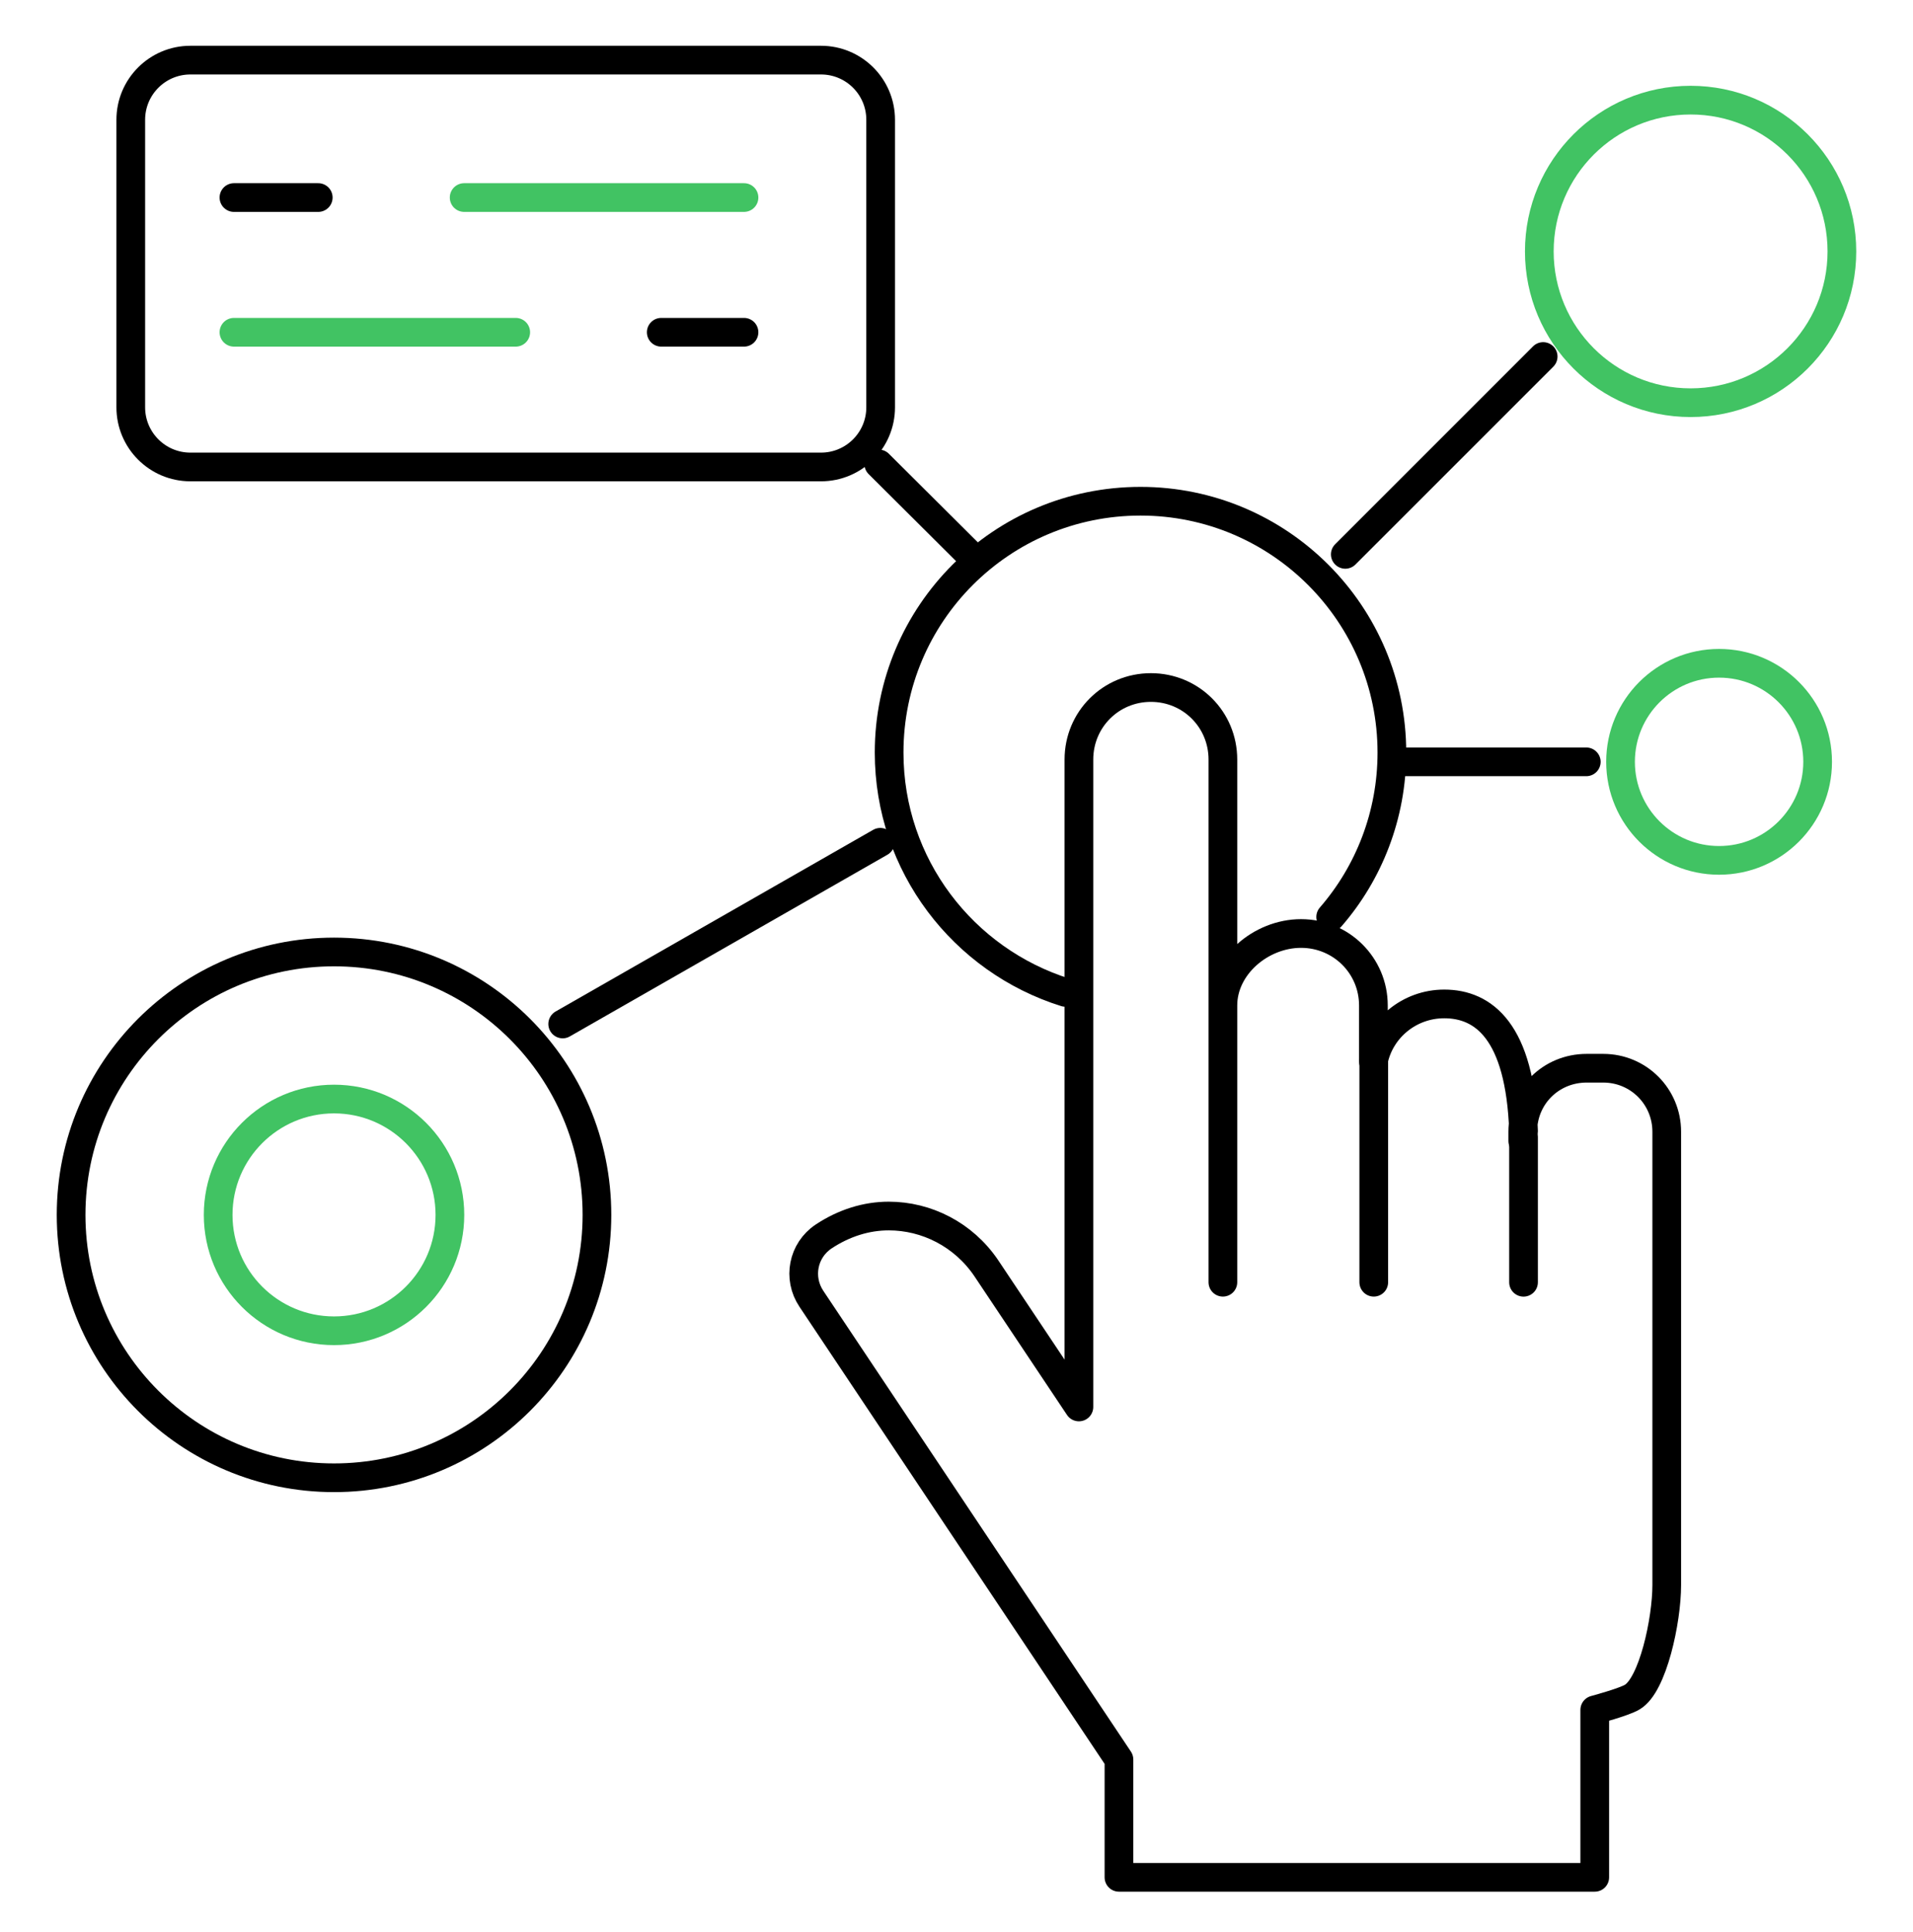 <svg width="100" height="101" viewBox="0 0 100 101" fill="none" xmlns="http://www.w3.org/2000/svg">
<path d="M17.461 77.254C25.052 77.254 31.205 71.101 31.205 63.511C31.205 55.92 25.052 49.767 17.461 49.767C9.871 49.767 3.717 55.92 3.717 63.511C3.717 71.101 9.871 77.254 17.461 77.254Z" stroke="black" stroke-width="1.5" stroke-linecap="round" stroke-linejoin="round"/>
<path d="M17.461 69.569C20.806 69.569 23.518 66.857 23.518 63.512C23.518 60.167 20.806 57.455 17.461 57.455C14.116 57.455 11.404 60.167 11.404 63.512C11.404 66.857 14.116 69.569 17.461 69.569Z" stroke="#41C363" stroke-width="1.5" stroke-linecap="round" stroke-linejoin="round"/>
<path d="M69.559 47.936C71.552 45.642 72.759 42.623 72.759 39.343C72.759 32.099 66.883 26.203 59.619 26.203C52.354 26.203 46.478 32.079 46.478 39.343C46.478 45.239 50.362 50.21 55.695 51.88" stroke="black" stroke-width="1.5" stroke-linecap="round" stroke-linejoin="round"/>
<path d="M89.863 44.978C92.708 44.978 95.015 42.671 95.015 39.826C95.015 36.981 92.708 34.675 89.863 34.675C87.018 34.675 84.712 36.981 84.712 39.826C84.712 42.671 87.018 44.978 89.863 44.978Z" stroke="#41C363" stroke-width="1.5" stroke-linecap="round" stroke-linejoin="round"/>
<path d="M88.375 21.052C92.742 21.052 96.283 17.511 96.283 13.144C96.283 8.776 92.742 5.235 88.375 5.235C84.007 5.235 80.466 8.776 80.466 13.144C80.466 17.511 84.007 21.052 88.375 21.052Z" stroke="#41C363" stroke-width="1.5" stroke-linecap="round" stroke-linejoin="round"/>
<path d="M42.916 3.143H9.955C8.232 3.143 6.836 4.539 6.836 6.262V21.293C6.836 23.016 8.232 24.412 9.955 24.412H42.916C44.639 24.412 46.035 23.016 46.035 21.293V6.262C46.035 4.539 44.639 3.143 42.916 3.143Z" stroke="black" stroke-width="1.5" stroke-linecap="round" stroke-linejoin="round"/>
<path d="M24.263 10.327H38.892" stroke="#41C363" stroke-width="1.5" stroke-linecap="round" stroke-linejoin="round"/>
<path d="M12.229 10.327H16.636" stroke="black" stroke-width="1.5" stroke-linecap="round" stroke-linejoin="round"/>
<path d="M12.229 17.37H26.959" stroke="#41C363" stroke-width="1.5" stroke-linecap="round" stroke-linejoin="round"/>
<path d="M34.566 17.37H38.892" stroke="black" stroke-width="1.5" stroke-linecap="round" stroke-linejoin="round"/>
<path d="M29.414 53.531L46.015 44.033" stroke="black" stroke-width="1.5" stroke-linecap="round" stroke-linejoin="round"/>
<path d="M50.684 28.981L45.935 24.252" stroke="black" stroke-width="1.5" stroke-linecap="round" stroke-linejoin="round"/>
<path d="M70.324 28.981L80.667 18.638" stroke="black" stroke-width="1.5" stroke-linecap="round" stroke-linejoin="round"/>
<path d="M73.504 39.827H82.921" stroke="black" stroke-width="1.5" stroke-linecap="round" stroke-linejoin="round"/>
<path d="M63.925 67.032V39.705C63.925 37.613 62.255 35.942 60.162 35.942C58.069 35.942 56.399 37.613 56.399 39.705V73.552L51.55 66.288C50.362 64.537 48.431 63.571 46.459 63.571C45.291 63.571 44.124 63.933 43.058 64.638C41.971 65.362 41.689 66.811 42.414 67.897L58.492 91.984V98.142H83.364V89.389C83.364 89.389 84.873 88.986 85.316 88.725C86.402 88.101 87.127 84.7 87.127 82.869V59.164C87.127 57.333 85.658 55.844 83.806 55.844H82.941C81.07 55.844 79.601 57.313 79.601 59.164V59.647M79.641 59.124C79.46 53.912 77.548 52.483 75.496 52.483C73.665 52.483 72.135 53.771 71.793 55.482V52.564C71.793 50.471 70.103 48.801 68.01 48.801C65.917 48.801 63.925 50.491 63.925 52.564" stroke="black" stroke-width="1.5" stroke-linecap="round" stroke-linejoin="round"/>
<path d="M71.812 67.032V55.481" stroke="black" stroke-width="1.5" stroke-linecap="round" stroke-linejoin="round"/>
<path d="M79.641 67.034V59.447" stroke="black" stroke-width="1.5" stroke-linecap="round" stroke-linejoin="round"/>
</svg>

